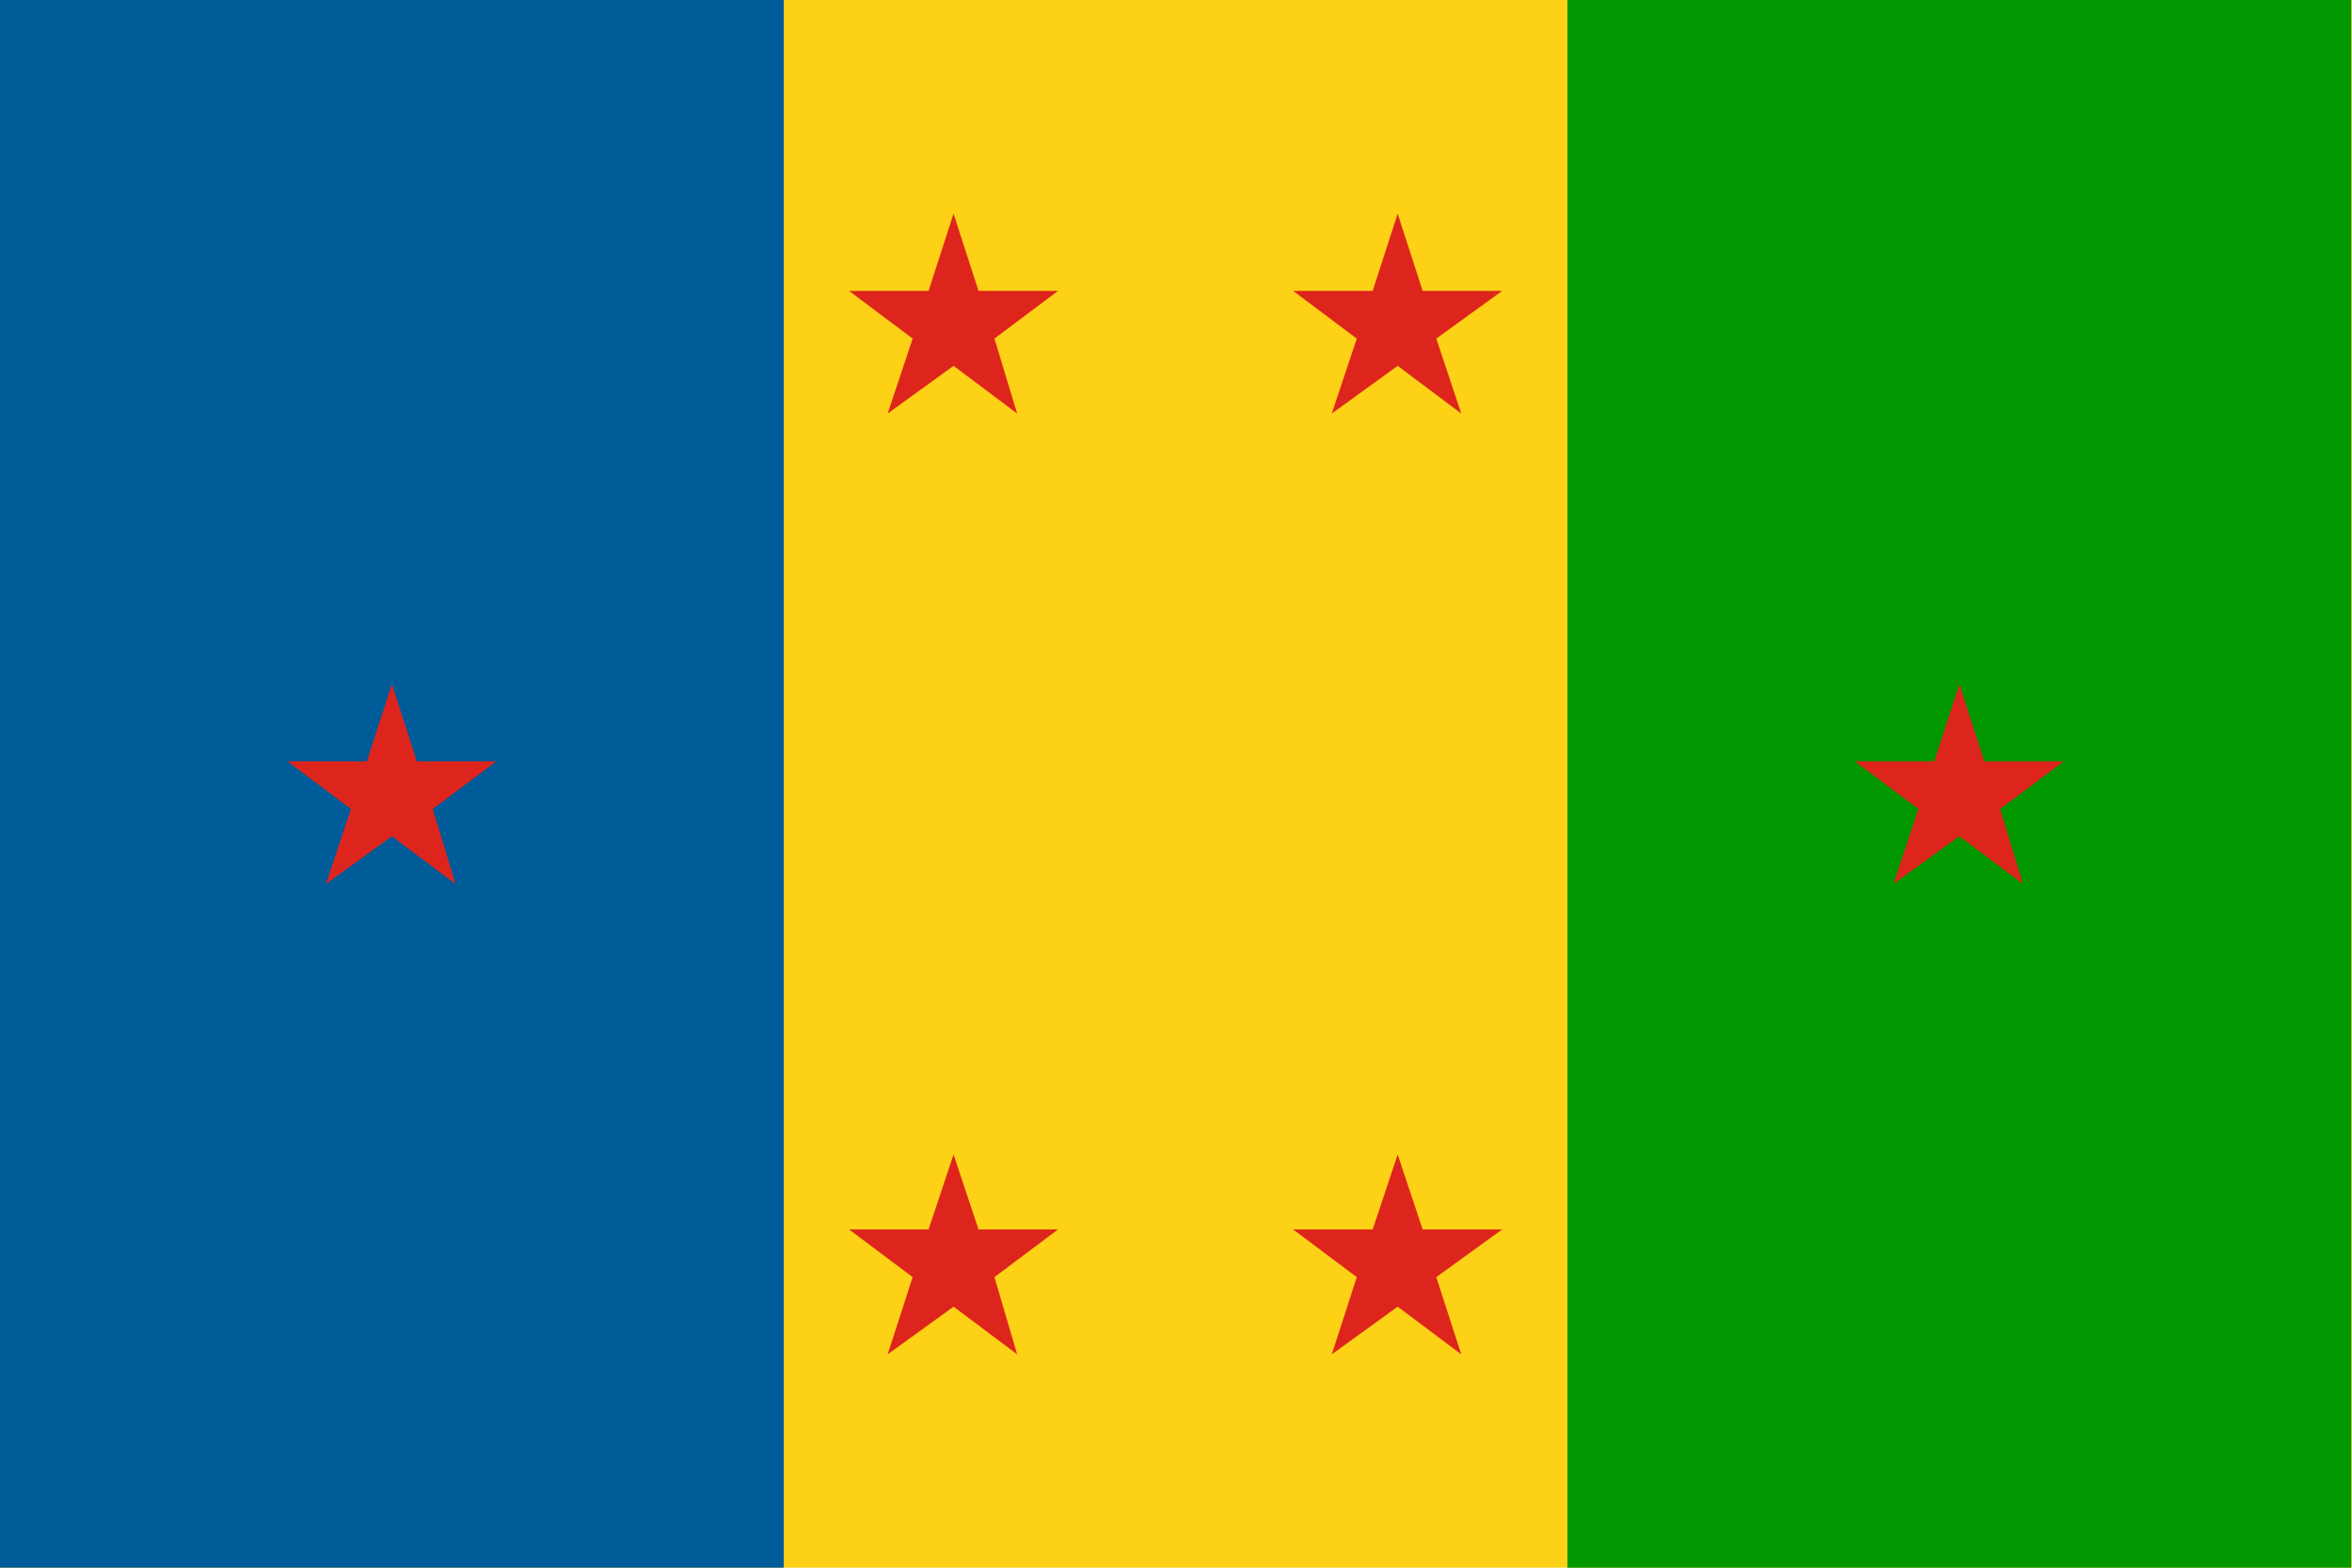 <?xml version="1.0" encoding="UTF-8"?>
<!-- Creator: CorelDRAW -->
<svg id="svg151" width="900" height="600" fill-rule="evenodd" image-rendering="optimizeQuality" shape-rendering="geometricPrecision" text-rendering="geometricPrecision" version="1.1" viewBox="0 0 900 600" xml:space="preserve" xmlns="http://www.w3.org/2000/svg">
 <path id="path132" d="M 3.76e-6,0 H 900 V 600 H 3.76e-6 Z" fill="#fcd116" stroke-width=".901"/>
 <g id="Layer 1" transform="scale(.902 .902)">
  <rect id="rect134" width="332.482" height="665.333" fill="#005b99" stroke-width=".999"/>
  
  <rect id="rect138" x="664.964" width="332.482" height="665.333" fill="#009700" stroke-width=".999"/>
  
  
  
  
  <g id="g401" transform="translate(0,1.952)" fill="#de251d" stroke-width=".964"><path id="path142" d="m404.52 88.711 10.601 32.766h33.73l-26.984 20.238 9.637 31.803-26.984-20.238-27.948 20.238 10.601-31.803-26.984-20.238h33.73z"/><path id="path144" d="m592.926 88.711 10.601 32.766h33.73l-27.948 20.238 10.601 31.803-26.984-20.238-27.948 20.238 10.601-31.803-26.984-20.238h33.73z"/><path id="path146" d="m404.52 487.911 10.601 31.803h33.73l-26.984 20.238 9.637 32.766-26.984-20.238-27.948 20.238 10.601-32.766-26.984-20.238h33.73z"/><path id="path148" d="m592.926 487.911 10.601 31.803h33.73l-27.948 20.238 10.601 32.766-26.984-20.238-27.948 20.238 10.601-32.766-26.984-20.238h33.73z"/></g>
 <path id="path142-8" d="m166.241 290.263 10.601 32.766h33.73l-26.984 20.238 9.637 31.803-26.984-20.238-27.948 20.238 10.601-31.803-26.984-20.238h33.73z" fill="#de251d" stroke-width=".964"/><path id="path142-0" d="m831.205 290.263 10.601 32.766h33.73l-26.984 20.238 9.637 31.803-26.984-20.238-27.948 20.238 10.601-31.803-26.984-20.238h33.73z" fill="#de251d" stroke-width=".964"/></g>
</svg>
